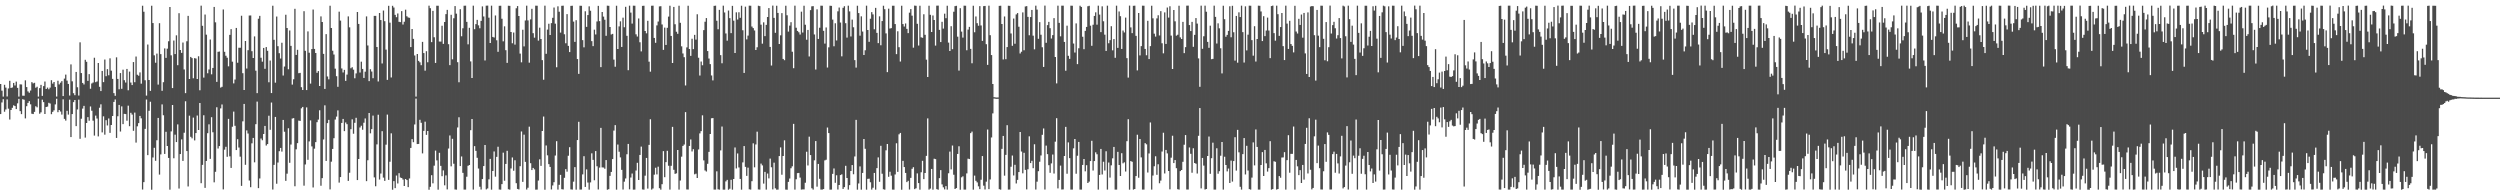 <?xml version="1.0" encoding="UTF-8"?>
<svg xmlns="http://www.w3.org/2000/svg" width="1920" height="150">
  <path d="M0 64.496h1v23.122H0zM1 69.618h1v9.093H1zM2 74.167h1v2.018H2zM3 65.121h1v20.685H3zM4 67.260h1v16.803H4zM5 74.108h1v2.243H5zM6 67.943h1v15.536H6zM7 62.050h1v29.740H7zM8 67.519h1v16.955H8zM9 67.183h1v15.598H9zM10 63.692h1v17.179H10zM11 65.614h1v15.853H11zM12 62.689h1v21.070H12zM13 67.504h1v11.881H13zM14 74.184h1v1.766H14zM15 64.765h1v20.584H15zM16 64.880h1v22.769H16zM17 73.487h1v2.699H17zM18 73.503h1v3.100H18zM19 61.699h1v29.236H19zM20 66.885h1v14.689H20zM21 70.205h1v8.862H21zM22 71.204h1v6.451H22zM23 69.517h1v10.602H23zM24 63.059h1v24.274H24zM25 64.045h1v23.558H25zM26 63.612h1v22.315H26zM27 67.400h1v14.231H27zM28 66.630h1v15.804H28zM29 74.189h1v1.535H29zM30 67.678h1v19.679H30zM31 65.198h1v21.079H31zM32 73.647h1v2.917H32zM33 66.143h1v12.303H33zM34 62.630h1v24.922H34zM35 68.376h1v13.823H35zM36 67.293h1v14.562H36zM37 68.576h1v10.365H37zM38 67.282h1v12.247H38zM39 61.591h1v26.101H39zM40 64.221h1v21.711H40zM41 62.966h1v21.787H41zM42 66.745h1v13.436H42zM43 74.118h1v1.687H43zM44 62.010h1v24.139H44zM45 64.797h1v19.676H45zM46 63.509h1v22.141H46zM47 62.287h1v25.702H47zM48 73.765h1v2.535H48zM49 60.356h1v30.942H49zM50 57.296h1v35.333H50zM51 61.917h1v23.179H51zM52 64.458h1v23.569H52zM53 73.394h1v3.145H53zM54 49.452h1v55.810H54zM55 62.466h1v25.151H55zM56 71.563h1v6.895H56zM57 73.088h1v3.698H57zM58 55.257h1v41.634H58zM59 67.010h1v17.042H59zM60 73.343h1v3.190H60zM61 32.495h1v74.094H61zM62 56.139h1v35.024H62zM63 63.687h1v19.742H63zM64 64.861h1v16.432H64zM65 45.929h1v59.771H65zM66 47.487h1v46.966H66zM67 62.109h1v27.827H67zM68 56.946h1v35.765H68zM69 68.163h1v13.585H69zM70 64.091h1v20.963H70zM71 63.389h1v29.297H71zM72 44.353h1v59.787H72zM73 63.134h1v25.639H73zM74 62.583h1v28.465H74zM75 48.388h1v56.347H75zM76 66.640h1v16.113H76zM77 69.944h1v10.178H77zM78 54.502h1v47.160H78zM79 63.081h1v26.272H79zM80 45.702h1v57.716H80zM81 58.520h1v33.796H81zM82 53.073h1v43.279H82zM83 57.786h1v33.191H83zM84 44.824h1v57.215H84zM85 54.298h1v41.697H85zM86 60.587h1v28.513H86zM87 71.535h1v6.774H87zM88 73.574h1v2.817H88zM89 44.019h1v61.897H89zM90 60.626h1v28.689H90zM91 68.538h1v12.050H91zM92 56.110h1v44.894H92zM93 68.178h1v13.550H93zM94 53.490h1v41.838H94zM95 61.574h1v25.895H95zM96 63.379h1v24.247H96zM97 52.938h1v39.774H97zM98 69.339h1v11.794H98zM99 54.972h1v41.961H99zM100 63.407h1v23.227H100zM101 65.352h1v22.672H101zM102 47.676h1v52.790H102zM103 63.104h1v23.381H103zM104 43.421h1v66.085H104zM105 57.393h1v39.636H105zM106 58.141h1v36.424H106zM107 55.588h1v33.434H107zM108 64.277h1v26.610H108zM109 4.380h1v141.173H109zM110 8.992h1v130.904H110zM111 61.619h1v37.341H111zM112 73.431h1v3.017H112zM113 34.193h1v84.926H113zM114 61.424h1v23.694H114zM115 69.766h1v8.371H115zM116 4.419h1v141.285H116zM117 17.702h1v103.236H117zM118 42.476h1v71.052H118zM119 48.189h1v75.308H119zM120 41.189h1v66.519H120zM121 64.949h1v25.635H121zM122 17.841h1v116.249H122zM123 41.589h1v76.994H123zM124 69.754h1v10.431H124zM125 63.106h1v25.421H125zM126 37.180h1v81.052H126zM127 44.453h1v56.780H127zM128 37.374h1v74.750H128zM129 31.689h1v89.592H129zM130 5.390h1v140.255H130zM131 42.489h1v58.447H131zM132 67.648h1v12.994H132zM133 31.152h1v90.373H133zM134 41.545h1v61.884H134zM135 27.142h1v81.947H135zM136 50.083h1v45.472H136zM137 10.152h1v134.633H137zM138 38.414h1v79.932H138zM139 40.623h1v66.411H139zM140 32.680h1v90.904H140zM141 53.348h1v48.577H141zM142 71.538h1v6.244H142zM143 31.710h1v84.330H143zM144 12.207h1v131.016H144zM145 60.680h1v28.133H145zM146 43.749h1v61.314H146zM147 44.624h1v61.613H147zM148 60.114h1v30.210H148zM149 44.657h1v63.158H149zM150 44.949h1v57.222H150zM151 60.661h1v28.076H151zM152 43.216h1v56.642H152zM153 69.333h1v9.790H153zM154 4.337h1v136.371H154zM155 19.796h1v106.843H155zM156 59.615h1v28.912H156zM157 11.151h1v133.112H157zM158 26.623h1v96.983H158zM159 56.266h1v46.044H159zM160 53.354h1v42.146H160zM161 30.352h1v91.652H161zM162 57.073h1v32.914H162zM163 52.183h1v49.410H163zM164 5.332h1v134.677H164zM165 17.175h1v114.768H165zM166 62.871h1v19.484H166zM167 39.769h1v74.309H167zM168 39.596h1v72.604H168zM169 67.276h1v15.950H169zM170 66.661h1v13.548H170zM171 7.272h1v138.191H171zM172 39.774h1v75.154H172zM173 42.810h1v69.931H173zM174 44.350h1v76.091H174zM175 50.927h1v40.350H175zM176 26.774h1v93.267H176zM177 22.381h1v106.590H177zM178 47.374h1v49.980H178zM179 64.028h1v21.705H179zM180 61.099h1v35.525H180zM181 21.466h1v93.807H181zM182 48.186h1v58.737H182zM183 36.684h1v76.628H183zM184 36.654h1v83.647H184zM185 12.082h1v130.686H185zM186 56.209h1v37.000H186zM187 69.097h1v10.734H187zM188 31.511h1v95.055H188zM189 52.637h1v47.515H189zM190 38.535h1v64.002H190zM191 11.903h1v126.720H191zM192 11.901h1v131.848H192zM193 39.334h1v70.744H193zM194 44.529h1v61.394H194zM195 27.978h1v96.693H195zM196 54.276h1v41.093H196zM197 71.507h1v6.537H197zM198 14.364h1v130.131H198zM199 12.180h1v124.869H199zM200 44.347h1v62.042H200zM201 47.348h1v60.354H201zM202 36.797h1v66.135H202zM203 52.836h1v43.871H203zM204 36.150h1v75.603H204zM205 39.018h1v71.628H205zM206 63.204h1v25.656H206zM207 46.483h1v53.218H207zM208 71.490h1v7.248H208zM209 4.428h1v141.123H209zM210 30.582h1v96.058H210zM211 63.469h1v26.341H211zM212 12.721h1v128.370H212zM213 35.501h1v89.305H213zM214 40.878h1v75.261H214zM215 44.965h1v68.639H215zM216 32.811h1v83.634H216zM217 58.024h1v34.099H217zM218 51.074h1v50.122H218zM219 11.327h1v127.569H219zM220 21.485h1v111.880H220zM221 53.211h1v45.301H221zM222 23.375h1v101.662H222zM223 35.230h1v75.777H223zM224 64.965h1v26.066H224zM225 60.888h1v29.813H225zM226 6.749h1v136.300H226zM227 42.211h1v72.491H227zM228 38.238h1v71.692H228zM229 56.216h1v36.408H229zM230 55.983h1v36.880H230zM231 66.963h1v16.237H231zM232 69.125h1v13.000H232zM233 8.605h1v134.001H233zM234 39.037h1v87.276H234zM235 69.163h1v13.319H235zM236 24.126h1v98.579H236zM237 40.478h1v68.091H237zM238 64.204h1v28.288H238zM239 37.661h1v74.773H239zM240 7.339h1v136.643H240zM241 37.556h1v76.612H241zM242 40.679h1v68.479H242zM243 55.915h1v37.931H243zM244 54.560h1v37.274H244zM245 66.040h1v18.665H245zM246 12.578h1v130.046H246zM247 16.908h1v119.884H247zM248 41.354h1v65.757H248zM249 68.302h1v12.588H249zM250 26.237h1v97.378H250zM251 58.727h1v35.841H251zM252 60.930h1v31.148H252zM253 4.411h1v141.068H253zM254 21.527h1v102.614H254zM255 38.961h1v75.440H255zM256 41.901h1v64.217H256zM257 52.734h1v39.059H257zM258 58.544h1v31.019H258zM259 66.660h1v18.142H259zM260 8.983h1v131.260H260zM261 15.831h1v120.179H261zM262 52.566h1v41.855H262zM263 55.634h1v35.714H263zM264 53.674h1v47.030H264zM265 62.110h1v31.949H265zM266 57.312h1v38.072H266zM267 12.580h1v126.352H267zM268 20.998h1v111.675H268zM269 52.443h1v46.762H269zM270 51.610h1v40.062H270zM271 53.502h1v49.186H271zM272 60.104h1v34.212H272zM273 56.390h1v34.102H273zM274 9.238h1v129.058H274zM275 18.366h1v103.761H275zM276 55.682h1v42.226H276zM277 47.367h1v49.205H277zM278 52.959h1v46.653H278zM279 59.837h1v34.414H279zM280 55.039h1v35.945H280zM281 12.586h1v126.550H281zM282 34.937h1v88.144H282zM283 62.287h1v24.506H283zM284 53.168h1v49.218H284zM285 54.914h1v44.246H285zM286 60.076h1v28.688H286zM287 12.164h1v124.071H287zM288 12.171h1v130.863H288zM289 36.090h1v74.829H289zM290 62.576h1v25.522H290zM291 10.003h1v127.879H291zM292 15.397h1v117.856H292zM293 48.716h1v52.060H293zM294 8.071h1v128.306H294zM295 16.266h1v122.654H295zM296 38.073h1v73.036H296zM297 61.359h1v26.646H297zM298 4.456h1v133.675H298zM299 17.421h1v106.769H299zM300 59.497h1v42.888H300zM301 4.441h1v141.272H301zM302 5.783h1v133.317H302zM303 11.401h1v133.096H303zM304 13.217h1v121.600H304zM305 10.318h1v130.595H305zM306 16.744h1v116.294H306zM307 16.978h1v119.376H307zM308 8.545h1v128.183H308zM309 18.821h1v119.080H309zM310 16.685h1v126.144H310zM311 7.404h1v130.061H311zM312 12.471h1v125.812H312zM313 13.430h1v130.263H313zM314 13.671h1v123.378H314zM315 36.129h1v77.468H315zM316 22.248h1v84.583H316zM317 29.867h1v79.350H317zM318 42.589h1v52.989H318zM319 74.193h1v1.518H319zM320 41.469h1v69.152H320zM321 46.771h1v63.755H321zM322 47.857h1v44.125H322zM323 50.071h1v44.264H323zM324 32.138h1v85.674H324zM325 40.741h1v59.766H325zM326 54.253h1v39.166H326zM327 39.331h1v64.271H327zM328 47.845h1v52.754H328zM329 4.353h1v141.361H329zM330 6.318h1v137.163H330zM331 32.360h1v102.211H331zM332 8.340h1v132.477H332zM333 28.640h1v98.613H333zM334 48.330h1v67.339H334zM335 4.401h1v118.793H335zM336 4.384h1v141.303H336zM337 31.909h1v85.432H337zM338 31.935h1v95.469H338zM339 19.785h1v115.541H339zM340 33.671h1v97.206H340zM341 16.904h1v125.412H341zM342 10.857h1v123.831H342zM343 7.587h1v137.878H343zM344 33.962h1v80.103H344zM345 50.012h1v54.041H345zM346 11.345h1v116.413H346zM347 45.591h1v60.992H347zM348 14.027h1v111.739H348zM349 4.671h1v140.837H349zM350 10.483h1v135.189H350zM351 47.785h1v50.128H351zM352 63.185h1v26.856H352zM353 7.072h1v120.452H353zM354 27.873h1v92.285H354zM355 21.707h1v111.029H355zM356 4.397h1v141.228H356zM357 4.378h1v141.258H357zM358 16.782h1v118.927H358zM359 34.062h1v93.261H359zM360 21.341h1v105.397H360zM361 47.138h1v52.852H361zM362 59.914h1v31.492H362zM363 4.370h1v141.242H363zM364 22.427h1v89.782H364zM365 18.517h1v97.370H365zM366 15.246h1v105.937H366zM367 19.433h1v109.987H367zM368 21.702h1v121.687H368zM369 16.020h1v129.559H369zM370 4.915h1v132.624H370zM371 12.630h1v114.893H371zM372 46.449h1v64.900H372zM373 4.336h1v141.114H373zM374 4.326h1v140.395H374zM375 13.564h1v124.147H375zM376 33.026h1v88.979H376zM377 4.375h1v141.298H377zM378 28.350h1v102.968H378zM379 28.835h1v87.470H379zM380 11.880h1v123.825H380zM381 30.932h1v89.518H381zM382 39.759h1v72.938H382zM383 4.433h1v141.143H383zM384 4.419h1v141.241H384zM385 14.363h1v127.062H385zM386 31.764h1v85.510H386zM387 20.207h1v118.603H387zM388 38.559h1v87.348H388zM389 48.295h1v67.539H389zM390 4.385h1v140.968H390zM391 4.531h1v141.109H391zM392 24.554h1v104.836H392zM393 33.213h1v87.706H393zM394 24.987h1v106.119H394zM395 34.255h1v88.812H395zM396 6.364h1v134.349H396zM397 4.673h1v140.423H397zM398 12.277h1v133.209H398zM399 41.176h1v86.480H399zM400 47.884h1v53.099H400zM401 22.838h1v116.838H401zM402 35.620h1v67.782H402zM403 15.708h1v108.604H403zM404 4.346h1v141.228H404zM405 15.691h1v128.513H405zM406 48.120h1v49.166H406zM407 14.908h1v110.451H407zM408 6.784h1v123.852H408zM409 25.522h1v103.448H409zM410 28.919h1v101.171H410zM411 4.371h1v141.283H411zM412 4.406h1v141.207H412zM413 31.176h1v107.498H413zM414 21.230h1v101.117H414zM415 29.972h1v97.413H415zM416 46.162h1v54.434H416zM417 61.249h1v28.267H417zM418 4.338h1v141.360H418zM419 41.322h1v70.374H419zM420 22.710h1v96.591H420zM421 18.209h1v107.848H421zM422 26.861h1v101.367H422zM423 17.766h1v127.731H423zM424 13.695h1v128.767H424zM425 5.792h1v134.145H425zM426 18.157h1v101.301H426zM427 51.669h1v56.751H427zM428 4.888h1v140.720H428zM429 9.017h1v132.895H429zM430 25.033h1v109.253H430zM431 4.440h1v140.867H431zM432 4.375h1v141.155H432zM433 26.339h1v110.220H433zM434 33.253h1v96.641H434zM435 10.866h1v120.993H435zM436 35.235h1v84.383H436zM437 39.980h1v73.073H437zM438 4.513h1v140.936H438zM439 4.381h1v141.239H439zM440 16.571h1v122.941H440zM441 32.163h1v96.185H441zM442 15.512h1v130.175H442zM443 45.352h1v62.220H443zM444 56.752h1v36.788H444zM445 4.426h1v141.202H445zM446 4.447h1v141.092H446zM447 30.821h1v103.139H447zM448 36.368h1v83.609H448zM449 8.652h1v134.891H449zM450 20.652h1v109.441H450zM451 11.564h1v128.599H451zM452 4.854h1v140.812H452zM453 8.250h1v131.837H453zM454 31.601h1v86.178H454zM455 35.437h1v87.338H455zM456 22.784h1v115.665H456zM457 26.479h1v89.565H457zM458 16.475h1v111.207H458zM459 4.523h1v140.962H459zM460 16.239h1v112.477H460zM461 51.572h1v46.613H461zM462 9.237h1v119.313H462zM463 12.765h1v115.899H463zM464 15.146h1v114.458H464zM465 27.505h1v95.432H465zM466 4.377h1v141.314H466zM467 4.430h1v140.862H467zM468 20.758h1v114.288H468zM469 26.449h1v105.613H469zM470 25.991h1v96.164H470zM471 45.773h1v54.539H471zM472 51.243h1v44.880H472zM473 4.381h1v141.304H473zM474 37.649h1v73.335H474zM475 20.257h1v96.255H475zM476 16.389h1v104.485H476zM477 36.031h1v94.402H477zM478 13.551h1v132.028H478zM479 20.922h1v118.578H479zM480 5.236h1v131.851H480zM481 27.490h1v90.976H481zM482 53.899h1v56.633H482zM483 4.333h1v141.082H483zM484 9.668h1v126.681H484zM485 18.116h1v115.168H485zM486 4.370h1v141.310H486zM487 4.408h1v141.222H487zM488 26.343h1v104.614H488zM489 28.061h1v96.947H489zM490 14.189h1v124.040H490zM491 32.464h1v86.523H491zM492 39.490h1v73.117H492zM493 4.505h1v141.012H493zM494 4.415h1v141.231H494zM495 23.816h1v111.087H495zM496 25.579h1v95.691H496zM497 15.966h1v128.868H497zM498 47.354h1v63.889H498zM499 55.023h1v36.567H499zM500 4.401h1v141.196H500zM501 4.345h1v140.410H501zM502 29.158h1v105.009H502zM503 32.855h1v95.943H503zM504 19.530h1v114.415H504zM505 16.526h1v111.492H505zM506 4.903h1v139.636H506zM507 4.759h1v140.902H507zM508 18.768h1v122.678H508zM509 38.315h1v77.775H509zM510 21.189h1v114.924H510zM511 34.532h1v89.961H511zM512 21.366h1v94.451H512zM513 12.767h1v114.492H513zM514 4.390h1v141.219H514zM515 27.594h1v99.730H515zM516 48.371h1v49.075H516zM517 5.342h1v125.042H517zM518 18.648h1v114.864H518zM519 24.360h1v108.747H519zM520 25.971h1v89.226H520zM521 4.391h1v141.247H521zM522 17.508h1v121.121H522zM523 35.564h1v84.744H523zM524 41.078h1v70.984H524zM525 43.916h1v67.091H525zM526 65.647h1v20.478H526zM527 36.412h1v109.108H527zM528 4.417h1v141.150H528zM529 37.615h1v74.456H529zM530 42.929h1v64.162H530zM531 29.753h1v86.584H531zM532 37.725h1v76.851H532zM533 26.755h1v107.148H533zM534 30.431h1v102.950H534zM535 10.974h1v125.722H535zM536 44.322h1v70.456H536zM537 57.993h1v44.475H537zM538 47.247h1v53.475H538zM539 50.139h1v38.446H539zM540 23.152h1v100.020H540zM541 16.699h1v114.225H541zM542 13.890h1v117.850H542zM543 39.232h1v86.591H543zM544 44.968h1v71.646H544zM545 49.243h1v53.683H545zM546 57.942h1v32.896H546zM547 61.746h1v28.954H547zM548 4.483h1v141.118H548zM549 4.371h1v141.228H549zM550 15.912h1v115.679H550zM551 22.487h1v122.911H551zM552 7.560h1v138.094H552zM553 42.325h1v73.202H553zM554 48.570h1v48.587H554zM555 4.337h1v141.349H555zM556 9.559h1v136.123H556zM557 25.726h1v113.585H557zM558 31.244h1v106.873H558zM559 8.112h1v137.610H559zM560 13.920h1v131.045H560zM561 25.423h1v112.658H561zM562 4.486h1v141.186H562zM563 15.858h1v121.597H563zM564 40.702h1v72.537H564zM565 9.493h1v119.893H565zM566 14.988h1v102.877H566zM567 9.431h1v119.169H567zM568 13.695h1v123.744H568zM569 4.389h1v141.281H569zM570 23.246h1v101.462H570zM571 56.022h1v56.162H571zM572 5.133h1v123.022H572zM573 30.272h1v104.814H573zM574 27.363h1v101.417H574zM575 4.375h1v141.009H575zM576 4.394h1v141.226H576zM577 20.384h1v118.774H577zM578 21.614h1v88.463H578zM579 23.419h1v105.083H579zM580 38.378h1v72.588H580zM581 36.276h1v64.844H581zM582 4.397h1v141.096H582zM583 4.718h1v140.904H583zM584 18.958h1v106.698H584zM585 33.518h1v93.505H585zM586 17.131h1v123.860H586zM587 27.738h1v104.276H587zM588 19.106h1v126.517H588zM589 13.067h1v120.205H589zM590 6.187h1v130.848H590zM591 36.026h1v85.770H591zM592 50.312h1v78.170H592zM593 4.289h1v141.172H593zM594 13.732h1v111.199H594zM595 25.166h1v119.491H595zM596 4.406h1v141.279H596zM597 9.913h1v135.697H597zM598 33.796h1v86.046H598zM599 27.135h1v86.048H599zM600 10.088h1v124.103H600zM601 45.262h1v74.527H601zM602 46.255h1v61.532H602zM603 4.425h1v141.214H603zM604 11.725h1v133.975H604zM605 24.258h1v115.407H605zM606 19.639h1v117.475H606zM607 17.044h1v112.183H607zM608 39.717h1v88.048H608zM609 52.354h1v42.763H609zM610 4.334h1v141.285H610zM611 21.286h1v116.375H611zM612 23.781h1v109.169H612zM613 24.775h1v108.055H613zM614 26.516h1v109.882H614zM615 8.986h1v136.650H615zM616 25.009h1v120.467H616zM617 4.382h1v141.062H617zM618 19.003h1v121.320H618zM619 30.518h1v86.021H619zM620 22.977h1v104.110H620zM621 43.373h1v61.582H621zM622 7.781h1v111.300H622zM623 4.842h1v139.732H623zM624 4.730h1v140.899H624zM625 26.444h1v96.703H625zM626 53.406h1v54.921H626zM627 7.163h1v136.199H627zM628 29.900h1v95.992H628zM629 21.300h1v116.000H629zM630 4.354h1v141.243H630zM631 4.413h1v141.220H631zM632 23.641h1v121.563H632zM633 33.475h1v89.703H633zM634 21.103h1v101.548H634zM635 51.863h1v46.067H635zM636 36.372h1v65.810H636zM637 4.389h1v141.267H637zM638 4.513h1v141.119H638zM639 15.065h1v118.443H639zM640 35.527h1v93.871H640zM641 17.866h1v122.541H641zM642 31.085h1v103.501H642zM643 8.697h1v136.846H643zM644 5.773h1v136.329H644zM645 17.323h1v117.140H645zM646 43.285h1v90.581H646zM647 6.010h1v139.111H647zM648 4.738h1v138.986H648zM649 17.825h1v109.489H649zM650 28.889h1v107.811H650zM651 4.342h1v141.275H651zM652 8.749h1v133.431H652zM653 27.991h1v103.320H653zM654 15.037h1v111.711H654zM655 20.939h1v112.918H655zM656 46.187h1v73.998H656zM657 51.919h1v40.148H657zM658 4.399h1v141.252H658zM659 10.025h1v130.855H659zM660 27.382h1v100.402H660zM661 12.537h1v133.147H661zM662 24.204h1v108.619H662zM663 42.216h1v64.527H663zM664 38.623h1v75.638H664zM665 4.349h1v141.300H665zM666 23.042h1v114.317H666zM667 32.120h1v105.102H667zM668 14.382h1v125.609H668zM669 9.314h1v136.301H669zM670 11.034h1v133.124H670zM671 22.497h1v110.313H671zM672 6.066h1v139.577H672zM673 25.243h1v103.899H673zM674 33.101h1v87.760H674zM675 12.552h1v127.081H675zM676 34.777h1v77.218H676zM677 16.191h1v117.221H677zM678 4.400h1v140.940H678zM679 7.082h1v138.571H679zM680 25.631h1v89.803H680zM681 55.408h1v55.209H681zM682 6.653h1v129.120H682zM683 21.918h1v109.965H683zM684 21.601h1v113.316H684zM685 4.386h1v141.236H685zM686 4.411h1v141.252H686zM687 18.498h1v115.499H687zM688 41.559h1v68.464H688zM689 24.014h1v107.961H689zM690 36.263h1v66.888H690zM691 47.233h1v54.859H691zM692 4.396h1v141.314H692zM693 18.491h1v105.058H693zM694 20.365h1v107.967H694zM695 18.017h1v114.807H695zM696 22.153h1v117.729H696zM697 25.439h1v113.396H697zM698 9.729h1v135.851H698zM699 6.984h1v129.624H699zM700 12.042h1v117.614H700zM701 36.608h1v91.814H701zM702 4.295h1v140.955H702zM703 4.438h1v140.157H703zM704 18.301h1v114.873H704zM705 34.994h1v105.615H705zM706 4.412h1v141.273H706zM707 28.668h1v103.635H707zM708 29.015h1v94.475H708zM709 10.977h1v126.602H709zM710 26.737h1v106.118H710zM711 45.829h1v73.887H711zM712 59.159h1v31.761H712zM713 4.381h1v141.251H713zM714 11.342h1v133.507H714zM715 24.586h1v105.151H715zM716 11.890h1v133.771H716zM717 15.370h1v106.552H717zM718 35.032h1v87.197H718zM719 4.343h1v140.918H719zM720 4.323h1v141.371H720zM721 22.921h1v113.894H721zM722 32.313h1v98.359H722zM723 16.719h1v124.879H723zM724 21.976h1v121.885H724zM725 10.492h1v134.982H725zM726 13.971h1v128.965H726zM727 4.391h1v141.208H727zM728 32.743h1v100.315H728zM729 39.163h1v77.266H729zM730 20.105h1v109.989H730zM731 37.794h1v73.974H731zM732 8.992h1v125.192H732zM733 4.717h1v140.433H733zM734 4.452h1v139.969H734zM735 28.150h1v90.058H735zM736 54.208h1v58.110H736zM737 6.292h1v139.413H737zM738 24.267h1v111.947H738zM739 28.893h1v106.554H739zM740 4.332h1v141.268H740zM741 4.421h1v141.193H741zM742 38.598h1v94.566H742zM743 22.737h1v99.125H743zM744 20.656h1v101.502H744zM745 37.527h1v64.699H745zM746 48.567h1v52.506H746zM747 4.382h1v141.297H747zM748 24.782h1v110.103H748zM749 12.643h1v126.199H749zM750 17.824h1v122.237H750zM751 19.756h1v123.345H751zM752 4.689h1v140.559H752zM753 19.558h1v118.494H753zM754 31.361h1v88.507H754zM755 4.722h1v137.886H755zM756 4.548h1v140.958H756zM757 33.954h1v105.550H757zM758 49.829h1v49.666H758zM759 4.365h1v140.909H759zM760 27.009h1v110.811H760zM761 42.277h1v63.318H761zM762 64.519h1v22.556H762zM763 74.655h1v1.000H763zM764 74.814h1v1.000H764zM765 74.921h1v1.000H765zM766 74.874h1v1.000H766zM767 4.500h1v140.791H767zM768 4.409h1v141.230H768zM769 18.453h1v95.890H769zM770 45.645h1v58.732H770zM771 12.662h1v122.229H771zM772 45.473h1v73.449H772zM773 36.160h1v59.996H773zM774 4.429h1v141.167H774zM775 4.511h1v141.055H775zM776 25.712h1v102.357H776zM777 35.170h1v84.267H777zM778 14.207h1v120.530H778zM779 33.609h1v92.974H779zM780 11.052h1v129.855H780zM781 10.051h1v128.066H781zM782 20.513h1v111.611H782zM783 41.038h1v60.314H783zM784 39.722h1v76.637H784zM785 9.526h1v123.590H785zM786 38.621h1v78.709H786zM787 4.964h1v125.492H787zM788 4.708h1v140.734H788zM789 12.934h1v117.038H789zM790 27.089h1v77.609H790zM791 13.126h1v112.133H791zM792 7.637h1v115.872H792zM793 27.390h1v101.766H793zM794 37.868h1v72.906H794zM795 4.353h1v141.234H795zM796 7.371h1v132.166H796zM797 29.790h1v101.706H797zM798 16.991h1v107.227H798zM799 26.687h1v92.725H799zM800 36.305h1v67.239H800zM801 51.399h1v47.238H801zM802 4.327h1v141.229H802zM803 32.890h1v78.950H803zM804 19.282h1v99.072H804zM805 16.804h1v110.046H805zM806 21.682h1v111.009H806zM807 29.615h1v95.866H807zM808 26.998h1v91.694H808zM809 13.914h1v119.372H809zM810 43.770h1v65.015H810zM811 64.051h1v26.729H811zM812 4.349h1v140.334H812zM813 17.567h1v120.644H813zM814 27.914h1v99.252H814zM815 4.356h1v141.228H815zM816 4.339h1v141.123H816zM817 32.180h1v87.621H817zM818 54.312h1v43.125H818zM819 19.711h1v113.741H819zM820 42.833h1v66.537H820zM821 45.210h1v76.254H821zM822 4.351h1v141.256H822zM823 4.406h1v141.200H823zM824 33.428h1v80.495H824zM825 40.327h1v66.407H825zM826 17.953h1v115.455H826zM827 49.264h1v70.329H827zM828 37.090h1v71.928H828zM829 4.406h1v141.211H829zM830 5.323h1v140.289H830zM831 28.237h1v98.452H831zM832 37.762h1v84.375H832zM833 23.702h1v107.895H833zM834 20.707h1v106.163H834zM835 4.808h1v135.713H835zM836 4.457h1v135.021H836zM837 19.725h1v103.993H837zM838 35.153h1v72.991H838zM839 18.999h1v111.984H839zM840 12.255h1v111.460H840zM841 9.489h1v107.515H841zM842 18.946h1v99.555H842zM843 4.367h1v141.245H843zM844 11.202h1v123.125H844zM845 24.668h1v89.693H845zM846 4.856h1v129.129H846zM847 16.343h1v107.892H847zM848 26.623h1v104.321H848zM849 39.094h1v77.094H849zM850 4.362h1v141.258H850zM851 33.211h1v91.614H851zM852 30.824h1v105.570H852zM853 20.136h1v106.864H853zM854 38.672h1v82.943H854zM855 29.978h1v82.857H855zM856 44.376h1v101.235H856zM857 4.373h1v141.264H857zM858 36.737h1v79.919H858zM859 8.813h1v117.923H859zM860 12.444h1v122.720H860zM861 37.584h1v80.092H861zM862 23.460h1v101.974H862zM863 24.909h1v99.765H863zM864 13.542h1v118.222H864zM865 44.664h1v63.752H865zM866 59.586h1v31.951H866zM867 4.279h1v141.374H867zM868 21.035h1v102.654H868zM869 25.448h1v98.824H869zM870 4.446h1v141.184H870zM871 4.369h1v140.803H871zM872 27.524h1v107.684H872zM873 54.072h1v49.388H873zM874 10.002h1v126.488H874zM875 42.538h1v64.239H875zM876 35.452h1v85.436H876zM877 4.350h1v141.286H877zM878 4.388h1v141.226H878zM879 37.570h1v72.369H879zM880 42.419h1v68.436H880zM881 15.960h1v116.529H881zM882 45.367h1v72.475H882zM883 35.445h1v58.602H883zM884 4.403h1v141.212H884zM885 14.062h1v120.724H885zM886 25.836h1v101.849H886zM887 28.130h1v91.907H887zM888 14.129h1v120.136H888zM889 11.741h1v114.428H889zM890 27.219h1v113.541H890zM891 8.548h1v130.177H891zM892 33.215h1v83.154H892zM893 40.936h1v60.991H893zM894 9.526h1v123.681H894zM895 33.752h1v81.421H895zM896 5.761h1v112.026H896zM897 13.504h1v117.838H897zM898 4.804h1v140.614H898zM899 27.355h1v93.759H899zM900 52.990h1v51.242H900zM901 7.695h1v117.557H901zM902 16.373h1v106.575H902zM903 27.397h1v101.796H903zM904 26.660h1v118.659H904zM905 4.380h1v141.215H905zM906 28.717h1v102.714H906zM907 29.975h1v100.586H907zM908 16.781h1v107.473H908zM909 40.795h1v70.373H909zM910 36.177h1v67.565H910zM911 4.357h1v141.199H911zM912 4.322h1v141.214H912zM913 19.262h1v93.986H913zM914 23.840h1v94.279H914zM915 16.769h1v115.910H915zM916 35.920h1v77.967H916zM917 26.799h1v98.388H917zM918 13.893h1v111.844H918zM919 18.114h1v115.182H919zM920 44.838h1v59.450H920zM921 66.639h1v16.341H921zM922 4.350h1v140.338H922zM923 37.499h1v83.772H923zM924 27.872h1v99.312H924zM925 4.339h1v141.245H925zM926 9.023h1v136.112H926zM927 32.152h1v87.653H927zM928 36.710h1v68.172H928zM929 19.692h1v113.784H929zM930 45.472h1v76.023H930zM931 45.201h1v64.388H931zM932 4.351h1v141.254H932zM933 12.956h1v132.649H933zM934 33.428h1v80.441H934zM935 17.934h1v115.495H935zM936 21.743h1v109.745H936zM937 37.067h1v82.540H937zM938 56.374h1v52.663H938zM939 4.406h1v141.211H939zM940 14.758h1v105.623H940zM941 28.230h1v98.467H941zM942 26.791h1v104.819H942zM943 23.704h1v105.737H943zM944 4.808h1v135.717H944zM945 28.643h1v94.704H945zM946 4.457h1v135.032H946zM947 24.766h1v98.957H947zM948 46.547h1v58.797H948zM949 12.239h1v118.758H949zM950 48.153h1v51.596H950zM951 9.474h1v107.535H951zM952 13.103h1v130.348H952zM953 4.367h1v141.245H953zM954 24.661h1v93.715H954zM955 48.048h1v58.003H955zM956 4.856h1v129.137H956zM957 38.682h1v73.299H957zM958 26.622h1v104.326H958zM959 4.362h1v140.895H959zM960 4.385h1v141.236H960zM961 30.823h1v105.575H961zM962 42.754h1v66.604H962zM963 20.130h1v106.876H963zM964 47.278h1v52.165H964zM965 29.970h1v82.872H965zM966 4.373h1v141.239H966zM967 4.480h1v141.156H967zM968 8.809h1v117.931H968zM969 31.539h1v85.278H969zM970 12.439h1v122.729H970zM971 27.747h1v87.398H971zM972 23.459h1v101.976H972zM973 13.538h1v118.227H973zM974 23.429h1v105.691H974zM975 44.662h1v63.759H975zM976 4.676h1v140.977H976zM977 4.279h1v140.943H977zM978 25.443h1v98.405H978zM979 31.216h1v93.060H979zM980 4.369h1v141.260H980zM981 10.922h1v134.250H981zM982 27.522h1v107.688H982zM983 20.801h1v115.691H983zM984 9.999h1v110.997H984zM985 35.450h1v85.439H985zM986 46.138h1v70.726H986zM987 4.352h1v141.249H987zM988 18.142h1v104.866H988zM989 37.573h1v66.262H989zM990 15.983h1v116.663H990zM991 33.830h1v84.322H991zM992 35.245h1v82.921H992zM993 40.224h1v56.946H993zM994 4.435h1v141.163H994zM995 24.218h1v98.624H995zM996 25.746h1v101.978H996zM997 14.445h1v120.082H997zM998 19.151h1v111.536H998zM999 11.186h1v129.380H999zM1000 28.954h1v97.693H1000zM1001 9.957h1v127.993H1001zM1002 41.012h1v69.542H1002zM1003 56.773h1v41.382H1003zM1004 9.519h1v123.694H1004zM1005 59.127h1v31.716H1005zM1006 5.031h1v125.339H1006zM1007 4.636h1v140.805H1007zM1008 4.752h1v139.588H1008zM1009 27.056h1v77.624H1009zM1010 61.924h1v29.999H1010zM1011 7.652h1v117.642H1011zM1012 27.396h1v84.447H1012zM1013 36.203h1v92.998H1013zM1014 4.353h1v141.175H1014zM1015 4.402h1v141.184H1015zM1016 29.782h1v101.734H1016zM1017 46.270h1v64.350H1017zM1018 16.935h1v107.338H1018zM1019 47.035h1v54.640H1019zM1020 36.246h1v67.341H1020zM1021 4.327h1v141.230H1021zM1022 25.754h1v119.767H1022zM1023 19.295h1v99.085H1023zM1024 16.768h1v99.734H1024zM1025 21.696h1v110.987H1025zM1026 29.610h1v88.616H1026zM1027 27.014h1v98.452H1027zM1028 13.893h1v119.404H1028zM1029 29.235h1v90.860H1029zM1030 44.849h1v59.433H1030zM1031 4.350h1v140.343H1031zM1032 4.953h1v138.708H1032zM1033 27.875h1v99.309H1033zM1034 59.445h1v37.414H1034zM1035 4.339h1v141.245H1035zM1036 14.735h1v109.906H1036zM1037 32.154h1v75.766H1037zM1038 19.691h1v113.784H1038zM1039 34.263h1v85.261H1039zM1040 45.200h1v76.294H1040zM1041 57.701h1v34.107H1041zM1042 4.352h1v141.253H1042zM1043 25.224h1v94.398H1043zM1044 40.323h1v73.545H1044zM1045 17.934h1v115.495H1045zM1046 42.911h1v79.105H1046zM1047 37.069h1v82.538H1047zM1048 4.407h1v129.404H1048zM1049 4.405h1v141.212H1049zM1050 34.974h1v81.784H1050zM1051 28.230h1v98.467H1051zM1052 23.704h1v107.906H1052zM1053 35.340h1v94.102H1053zM1054 4.808h1v135.717H1054zM1055 8.141h1v125.822H1055zM1056 4.457h1v135.032H1056zM1057 29.701h1v84.999H1057zM1058 55.537h1v36.615H1058zM1059 12.240h1v118.757H1059zM1060 44.458h1v63.039H1060zM1061 9.473h1v109.023H1061zM1062 4.367h1v141.245H1062zM1063 4.860h1v140.696H1063zM1064 24.660h1v89.708H1064zM1065 48.047h1v53.781H1065zM1066 4.856h1v129.137H1066zM1067 26.622h1v92.250H1067zM1068 29.572h1v101.377H1068zM1069 4.362h1v141.132H1069zM1070 4.407h1v141.213H1070zM1071 30.823h1v105.574H1071zM1072 28.843h1v89.986H1072zM1073 20.130h1v106.876H1073zM1074 29.970h1v82.872H1074zM1075 40.215h1v62.801H1075zM1076 4.373h1v141.264H1076zM1077 35.239h1v74.666H1077zM1078 8.809h1v117.931H1078zM1079 12.439h1v106.294H1079zM1080 18.338h1v116.831H1080zM1081 27.747h1v91.350H1081zM1082 23.459h1v101.976H1082zM1083 13.538h1v118.228H1083zM1084 27.497h1v89.337H1084zM1085 44.662h1v55.803H1085zM1086 4.279h1v141.374H1086zM1087 7.095h1v136.129H1087zM1088 25.443h1v98.833H1088zM1089 43.083h1v64.604H1089zM1090 4.369h1v141.260H1090zM1091 27.522h1v107.689H1091zM1092 30.427h1v84.819H1092zM1093 9.999h1v126.493H1093zM1094 31.253h1v82.710H1094zM1095 35.450h1v85.439H1095zM1096 50.013h1v43.492H1096zM1097 51.500h1v51.831H1097zM1098 54.475h1v41.814H1098zM1099 66.123h1v17.501H1099zM1100 59.070h1v32.753H1100zM1101 66.886h1v16.069H1101zM1102 37.780h1v59.131H1102zM1103 63.906h1v25.803H1103zM1104 60.859h1v30.070H1104zM1105 55.759h1v38.150H1105zM1106 67.222h1v15.438H1106zM1107 54.965h1v42.854H1107zM1108 68.307h1v13.938H1108zM1109 54.528h1v37.112H1109zM1110 43.488h1v61.526H1110zM1111 53.952h1v39.791H1111zM1112 49.233h1v48.191H1112zM1113 58.860h1v34.307H1113zM1114 59.134h1v32.926H1114zM1115 58.492h1v37.919H1115zM1116 54.050h1v43.038H1116zM1117 41.681h1v55.114H1117zM1118 62.835h1v24.186H1118zM1119 42.428h1v48.477H1119zM1120 66.803h1v18.273H1120zM1121 60.002h1v35.783H1121zM1122 66.905h1v17.613H1122zM1123 65.771h1v16.802H1123zM1124 15.285h1v127.978H1124zM1125 50.153h1v49.670H1125zM1126 52.617h1v45.441H1126zM1127 47.201h1v52.560H1127zM1128 53.378h1v41.442H1128zM1129 64.578h1v21.460H1129zM1130 64.388h1v23.301H1130zM1131 45.637h1v61.046H1131zM1132 40.221h1v66.961H1132zM1133 47.130h1v51.984H1133zM1134 56.351h1v38.540H1134zM1135 58.283h1v33.786H1135zM1136 61.447h1v29.869H1136zM1137 32.208h1v70.087H1137zM1138 45.489h1v57.536H1138zM1139 48.718h1v60.201H1139zM1140 59.932h1v31.152H1140zM1141 47.186h1v54.902H1141zM1142 48.618h1v51.180H1142zM1143 51.432h1v47.974H1143zM1144 48.420h1v60.874H1144zM1145 39.307h1v73.242H1145zM1146 47.424h1v54.525H1146zM1147 52.874h1v46.972H1147zM1148 60.316h1v27.196H1148zM1149 64.804h1v20.581H1149zM1150 67.116h1v15.489H1150zM1151 4.534h1v141.034H1151zM1152 4.395h1v141.225H1152zM1153 14.577h1v123.340H1153zM1154 32.981h1v88.232H1154zM1155 15.105h1v129.354H1155zM1156 42.763h1v72.586H1156zM1157 50.273h1v49.799H1157zM1158 4.354h1v141.284H1158zM1159 4.359h1v141.232H1159zM1160 22.945h1v120.591H1160zM1161 32.499h1v104.461H1161zM1162 15.446h1v128.429H1162zM1163 23.546h1v112.279H1163zM1164 8.170h1v136.993H1164zM1165 4.683h1v139.999H1165zM1166 10.429h1v129.518H1166zM1167 42.649h1v75.807H1167zM1168 31.736h1v83.908H1168zM1169 8.735h1v120.284H1169zM1170 30.066h1v96.495H1170zM1171 5.912h1v128.793H1171zM1172 5.051h1v140.542H1172zM1173 14.463h1v118.141H1173zM1174 26.442h1v82.208H1174zM1175 6.364h1v119.896H1175zM1176 14.735h1v123.183H1176zM1177 24.750h1v101.660H1177zM1178 35.908h1v93.485H1178zM1179 4.345h1v141.357H1179zM1180 4.458h1v137.171H1180zM1181 22.563h1v112.566H1181zM1182 24.485h1v102.031H1182zM1183 28.090h1v91.304H1183zM1184 34.431h1v67.282H1184zM1185 52.806h1v44.635H1185zM1186 4.390h1v141.245H1186zM1187 30.510h1v96.131H1187zM1188 21.853h1v101.463H1188zM1189 17.446h1v113.848H1189zM1190 29.409h1v110.379H1190zM1191 16.675h1v128.938H1191zM1192 20.318h1v125.052H1192zM1193 5.452h1v130.678H1193zM1194 29.427h1v88.249H1194zM1195 50.549h1v77.609H1195zM1196 4.297h1v141.354H1196zM1197 17.882h1v117.605H1197zM1198 13.346h1v130.027H1198zM1199 4.404h1v141.205H1199zM1200 4.322h1v141.287H1200zM1201 29.788h1v99.984H1201zM1202 28.709h1v88.715H1202zM1203 10.072h1v127.494H1203zM1204 33.117h1v75.469H1204zM1205 46.169h1v73.352H1205zM1206 4.467h1v141.144H1206zM1207 4.443h1v141.159H1207zM1208 24.488h1v112.729H1208zM1209 29.981h1v96.525H1209zM1210 18.938h1v122.263H1210zM1211 41.093h1v84.779H1211zM1212 40.364h1v57.537H1212zM1213 4.334h1v141.363H1213zM1214 4.387h1v139.130H1214zM1215 25.065h1v109.182H1215zM1216 32.839h1v90.197H1216zM1217 23.026h1v115.737H1217zM1218 17.649h1v120.442H1218zM1219 7.450h1v138.244H1219zM1220 4.339h1v140.948H1220zM1221 13.385h1v131.636H1221zM1222 38.030h1v87.290H1222zM1223 22.298h1v109.790H1223zM1224 22.811h1v95.842H1224zM1225 6.420h1v111.061H1225zM1226 13.212h1v120.565H1226zM1227 4.480h1v141.232H1227zM1228 29.105h1v100.806H1228zM1229 26.136h1v82.191H1229zM1230 6.484h1v133.232H1230zM1231 16.907h1v128.605H1231zM1232 28.872h1v109.749H1232zM1233 34.839h1v84.717H1233zM1234 4.368h1v141.265H1234zM1235 19.571h1v125.129H1235zM1236 33.752h1v101.153H1236zM1237 22.056h1v105.948H1237zM1238 37.639h1v73.518H1238zM1239 34.964h1v67.655H1239zM1240 4.649h1v140.850H1240zM1241 4.399h1v141.304H1241zM1242 31.254h1v100.627H1242zM1243 12.836h1v125.449H1243zM1244 16.958h1v120.688H1244zM1245 35.203h1v87.283H1245zM1246 11.086h1v133.556H1246zM1247 11.335h1v133.440H1247zM1248 8.383h1v134.603H1248zM1249 41.592h1v72.951H1249zM1250 47.587h1v86.932H1250zM1251 4.536h1v140.925H1251zM1252 18.621h1v103.889H1252zM1253 21.240h1v116.177H1253zM1254 4.370h1v141.245H1254zM1255 4.305h1v141.275H1255zM1256 25.135h1v108.195H1256zM1257 37.437h1v80.614H1257zM1258 18.328h1v115.310H1258zM1259 47.197h1v59.998H1259zM1260 46.276h1v73.862H1260zM1261 4.484h1v141.169H1261zM1262 4.380h1v141.228H1262zM1263 23.967h1v113.107H1263zM1264 20.414h1v118.856H1264zM1265 8.565h1v137.059H1265zM1266 45.184h1v70.024H1266zM1267 47.798h1v51.463H1267zM1268 4.403h1v141.265H1268zM1269 6.048h1v135.521H1269zM1270 28.127h1v111.563H1270zM1271 27.745h1v110.221H1271zM1272 15.801h1v127.212H1272zM1273 14.157h1v131.158H1273zM1274 24.151h1v113.826H1274zM1275 4.747h1v139.704H1275zM1276 14.408h1v119.897H1276zM1277 45.764h1v72.533H1277zM1278 9.135h1v117.526H1278zM1279 15.971h1v101.908H1279zM1280 7.326h1v120.573H1280zM1281 15.758h1v120.327H1281zM1282 4.461h1v141.024H1282zM1283 22.347h1v96.020H1283zM1284 57.483h1v52.262H1284zM1285 6.630h1v120.498H1285zM1286 29.671h1v106.564H1286zM1287 24.964h1v102.514H1287zM1288 4.341h1v141.098H1288zM1289 4.373h1v141.287H1289zM1290 17.436h1v124.353H1290zM1291 22.931h1v87.120H1291zM1292 21.957h1v104.501H1292zM1293 39.491h1v67.008H1293zM1294 35.704h1v65.881H1294zM1295 4.402h1v141.238H1295zM1296 4.502h1v141.144H1296zM1297 19.107h1v107.721H1297zM1298 35.700h1v87.694H1298zM1299 17.262h1v123.185H1299zM1300 26.713h1v103.392H1300zM1301 19.230h1v126.417H1301zM1302 11.512h1v124.186H1302zM1303 5.517h1v128.074H1303zM1304 34.221h1v87.877H1304zM1305 50.290h1v78.345H1305zM1306 4.287h1v141.322H1306zM1307 13.838h1v110.548H1307zM1308 21.365h1v121.264H1308zM1309 4.341h1v141.346H1309zM1310 8.119h1v137.492H1310zM1311 30.093h1v88.251H1311zM1312 26.682h1v86.946H1312zM1313 8.466h1v126.789H1313zM1314 45.515h1v74.254H1314zM1315 46.241h1v61.635H1315zM1316 4.391h1v141.214H1316zM1317 13.326h1v132.222H1317zM1318 24.414h1v112.447H1318zM1319 19.754h1v118.701H1319zM1320 17.613h1v109.915H1320zM1321 40.014h1v86.223H1321zM1322 52.100h1v43.013H1322zM1323 4.366h1v141.330H1323zM1324 20.285h1v118.393H1324zM1325 25.073h1v104.736H1325zM1326 24.880h1v108.280H1326zM1327 25.529h1v112.550H1327zM1328 7.629h1v137.918H1328zM1329 24.495h1v120.751H1329zM1330 4.395h1v140.895H1330zM1331 17.435h1v127.233H1331zM1332 32.986h1v86.353H1332zM1333 22.320h1v110.180H1333zM1334 43.590h1v62.347H1334zM1335 6.149h1v113.912H1335zM1336 4.897h1v140.167H1336zM1337 4.696h1v141.010H1337zM1338 25.917h1v96.058H1338zM1339 53.061h1v55.241H1339zM1340 7.538h1v137.952H1340zM1341 29.224h1v100.221H1341zM1342 21.465h1v115.804H1342zM1343 4.366h1v141.272H1343zM1344 4.369h1v141.277H1344zM1345 23.733h1v121.314H1345zM1346 34.359h1v88.145H1346zM1347 22.155h1v104.932H1347zM1348 51.190h1v46.650H1348zM1349 36.310h1v66.044H1349zM1350 4.365h1v141.237H1350zM1351 4.319h1v141.332H1351zM1352 13.851h1v127.050H1352zM1353 36.725h1v93.339H1353zM1354 17.783h1v120.259H1354zM1355 31.439h1v87.587H1355zM1356 18.747h1v123.239H1356zM1357 21.784h1v104.045H1357zM1358 29.159h1v91.405H1358zM1359 59.005h1v70.719H1359zM1360 56.573h1v67.375H1360zM1361 58.060h1v32.885H1361zM1362 27.612h1v93.412H1362zM1363 47.819h1v91.979H1363zM1364 51.420h1v55.940H1364zM1365 72.444h1v10.383H1365zM1366 28.748h1v87.155H1366zM1367 29.858h1v85.986H1367zM1368 59.830h1v34.200H1368zM1369 64.594h1v24.153H1369zM1370 68.954h1v13.912H1370zM1371 4.446h1v141.225H1371zM1372 4.634h1v140.805H1372zM1373 8.886h1v125.310H1373zM1374 9.757h1v121.497H1374zM1375 13.722h1v115.172H1375zM1376 10.578h1v121.739H1376zM1377 32.017h1v97.447H1377zM1378 4.323h1v141.245H1378zM1379 11.151h1v128.501H1379zM1380 19.651h1v107.839H1380zM1381 8.858h1v126.260H1381zM1382 6.008h1v129.317H1382zM1383 19.207h1v110.668H1383zM1384 25.419h1v96.207H1384zM1385 4.959h1v140.556H1385zM1386 29.602h1v90.382H1386zM1387 46.104h1v56.431H1387zM1388 26.876h1v91.252H1388zM1389 51.975h1v51.520H1389zM1390 6.002h1v131.728H1390zM1391 20.898h1v112.294H1391zM1392 10.233h1v135.387H1392zM1393 29.222h1v108.106H1393zM1394 38.736h1v76.921H1394zM1395 19.648h1v102.466H1395zM1396 43.684h1v68.361H1396zM1397 21.355h1v124.004H1397zM1398 5.477h1v140.097H1398zM1399 4.347h1v141.279H1399zM1400 20.877h1v119.069H1400zM1401 40.732h1v69.537H1401zM1402 19.552h1v109.629H1402zM1403 37.823h1v69.288H1403zM1404 41.790h1v71.370H1404zM1405 4.531h1v141.120H1405zM1406 13.305h1v100.511H1406zM1407 26.059h1v97.736H1407zM1408 23.412h1v88.924H1408zM1409 13.018h1v132.559H1409zM1410 35.391h1v83.267H1410zM1411 46.775h1v62.939H1411zM1412 5.473h1v140.183H1412zM1413 14.513h1v112.512H1413zM1414 46.123h1v58.944H1414zM1415 39.005h1v81.224H1415zM1416 44.844h1v59.800H1416zM1417 10.974h1v120.054H1417zM1418 40.442h1v76.952H1418zM1419 4.380h1v141.270H1419zM1420 28.203h1v98.483H1420zM1421 23.031h1v116.444H1421zM1422 33.306h1v89.446H1422zM1423 29.257h1v104.808H1423zM1424 25.161h1v86.847H1424zM1425 46.770h1v58.675H1425zM1426 6.451h1v138.955H1426zM1427 17.635h1v111.760H1427zM1428 34.795h1v83.701H1428zM1429 29.648h1v96.876H1429zM1430 22.912h1v85.057H1430zM1431 24.776h1v92.424H1431zM1432 4.509h1v122.750H1432zM1433 4.348h1v141.269H1433zM1434 24.144h1v105.654H1434zM1435 42.266h1v75.537H1435zM1436 14.794h1v119.514H1436zM1437 24.218h1v98.018H1437zM1438 7.968h1v137.411H1438zM1439 13.125h1v116.842H1439zM1440 7.094h1v138.524H1440zM1441 38.296h1v77.330H1441zM1442 45.125h1v56.625H1442zM1443 17.261h1v113.482H1443zM1444 50.765h1v46.317H1444zM1445 5.315h1v129.748H1445zM1446 17.417h1v114.365H1446zM1447 14.013h1v117.217H1447zM1448 21.167h1v123.455H1448zM1449 43.588h1v56.042H1449zM1450 22.733h1v98.578H1450zM1451 24.457h1v90.454H1451zM1452 20.959h1v124.176H1452zM1453 16.437h1v126.189H1453zM1454 11.817h1v126.013H1454zM1455 26.534h1v111.360H1455zM1456 38.205h1v71.277H1456zM1457 21.736h1v102.826H1457zM1458 45.003h1v60.757H1458zM1459 33.332h1v73.652H1459zM1460 4.371h1v141.203H1460zM1461 30.966h1v89.446H1461zM1462 27.740h1v98.958H1462zM1463 17.300h1v97.310H1463zM1464 4.358h1v136.256H1464zM1465 24.757h1v87.310H1465zM1466 52.700h1v52.379H1466zM1467 4.381h1v140.019H1467zM1468 44.763h1v71.145H1468zM1469 42.292h1v63.147H1469zM1470 37.286h1v78.616H1470zM1471 50.876h1v53.164H1471zM1472 5.577h1v139.799H1472zM1473 5.099h1v114.998H1473zM1474 4.524h1v141.072H1474zM1475 9.618h1v136.087H1475zM1476 27.353h1v101.121H1476zM1477 46.460h1v58.637H1477zM1478 50.594h1v47.496H1478zM1479 67.133h1v18.191H1479zM1480 4.699h1v140.840H1480zM1481 4.403h1v141.318H1481zM1482 8.183h1v121.987H1482zM1483 30.605h1v84.035H1483zM1484 8.783h1v126.253H1484zM1485 42.364h1v67.432H1485zM1486 27.895h1v90.303H1486zM1487 4.332h1v141.207H1487zM1488 4.402h1v141.185H1488zM1489 18.080h1v112.054H1489zM1490 24.612h1v107.987H1490zM1491 8.849h1v129.640H1491zM1492 25.766h1v100.294H1492zM1493 13.776h1v131.854H1493zM1494 11.471h1v124.965H1494zM1495 6.700h1v136.145H1495zM1496 32.877h1v73.702H1496zM1497 46.583h1v72.908H1497zM1498 9.812h1v132.487H1498zM1499 38.854h1v93.109H1499zM1500 9.838h1v122.081H1500zM1501 4.336h1v141.286H1501zM1502 18.157h1v108.530H1502zM1503 21.039h1v105.891H1503zM1504 20.967h1v107.317H1504zM1505 5.241h1v121.978H1505zM1506 4.615h1v139.741H1506zM1507 30.869h1v93.266H1507zM1508 4.369h1v141.323H1508zM1509 5.450h1v140.012H1509zM1510 28.345h1v106.222H1510zM1511 16.530h1v128.621H1511zM1512 19.580h1v108.474H1512zM1513 37.286h1v77.005H1513zM1514 50.760h1v49.986H1514zM1515 4.393h1v141.255H1515zM1516 24.043h1v100.771H1516zM1517 20.064h1v108.495H1517zM1518 19.171h1v114.079H1518zM1519 14.220h1v123.868H1519zM1520 27.076h1v92.551H1520zM1521 32.271h1v85.491H1521zM1522 4.652h1v140.783H1522zM1523 36.119h1v74.755H1523zM1524 40.779h1v65.011H1524zM1525 4.421h1v141.181H1525zM1526 16.487h1v124.566H1526zM1527 18.456h1v120.718H1527zM1528 5.058h1v139.934H1528zM1529 4.346h1v141.289H1529zM1530 24.643h1v119.750H1530zM1531 31.447h1v80.986H1531zM1532 18.770h1v116.803H1532zM1533 33.321h1v81.445H1533zM1534 36.740h1v84.890H1534zM1535 4.340h1v141.289H1535zM1536 4.405h1v141.252H1536zM1537 31.322h1v91.527H1537zM1538 42.238h1v74.365H1538zM1539 14.274h1v130.395H1539zM1540 19.475h1v98.167H1540zM1541 22.607h1v93.284H1541zM1542 4.291h1v141.198H1542zM1543 4.360h1v141.169H1543zM1544 18.161h1v119.608H1544zM1545 24.314h1v104.304H1545zM1546 17.806h1v115.839H1546zM1547 4.569h1v132.932H1547zM1548 14.725h1v122.268H1548zM1549 5.335h1v139.437H1549zM1550 23.145h1v102.012H1550zM1551 21.405h1v92.012H1551zM1552 14.958h1v129.943H1552zM1553 14.172h1v119.049H1553zM1554 5.953h1v132.238H1554zM1555 7.620h1v127.631H1555zM1556 4.383h1v141.300H1556zM1557 16.981h1v111.886H1557zM1558 13.662h1v117.317H1558zM1559 5.587h1v123.870H1559zM1560 17.984h1v106.132H1560zM1561 4.439h1v135.044H1561zM1562 23.291h1v91.672H1562zM1563 4.357h1v141.202H1563zM1564 20.946h1v109.169H1564zM1565 20.640h1v117.054H1565zM1566 4.415h1v141.111H1566zM1567 19.957h1v123.939H1567zM1568 25.212h1v94.057H1568zM1569 51.121h1v94.412H1569zM1570 4.372h1v141.283H1570zM1571 30.767h1v86.738H1571zM1572 4.810h1v131.387H1572zM1573 4.368h1v141.346H1573zM1574 12.026h1v111.814H1574zM1575 8.667h1v116.508H1575zM1576 8.815h1v135.729H1576zM1577 4.350h1v141.126H1577zM1578 37.777h1v68.111H1578zM1579 47.961h1v51.557H1579zM1580 4.376h1v141.259H1580zM1581 10.099h1v127.777H1581zM1582 4.514h1v140.307H1582zM1583 8.071h1v126.120H1583zM1584 6.563h1v136.622H1584zM1585 4.497h1v130.716H1585zM1586 38.589h1v75.552H1586zM1587 50.811h1v44.549H1587zM1588 52.544h1v43.573H1588zM1589 52.710h1v44.535H1589zM1590 4.357h1v141.124H1590zM1591 4.377h1v141.271H1591zM1592 25.158h1v108.237H1592zM1593 30.629h1v83.208H1593zM1594 12.835h1v131.949H1594zM1595 43.921h1v64.206H1595zM1596 39.740h1v56.012H1596zM1597 4.326h1v141.358H1597zM1598 12.504h1v125.257H1598zM1599 29.009h1v106.018H1599zM1600 26.748h1v94.942H1600zM1601 14.406h1v126.435H1601zM1602 15.966h1v113.644H1602zM1603 23.535h1v122.143H1603zM1604 4.542h1v141.162H1604zM1605 4.442h1v139.947H1605zM1606 39.049h1v68.994H1606zM1607 9.090h1v121.219H1607zM1608 18.805h1v98.218H1608zM1609 14.164h1v104.365H1609zM1610 13.987h1v114.434H1610zM1611 4.423h1v141.180H1611zM1612 26.200h1v98.942H1612zM1613 50.878h1v46.716H1613zM1614 6.226h1v120.290H1614zM1615 6.674h1v119.671H1615zM1616 26.085h1v105.690H1616zM1617 18.518h1v126.840H1617zM1618 4.367h1v141.272H1618zM1619 17.375h1v125.288H1619zM1620 22.150h1v114.277H1620zM1621 21.499h1v106.407H1621zM1622 39.065h1v72.799H1622zM1623 34.458h1v66.627H1623zM1624 4.430h1v141.152H1624zM1625 4.405h1v141.218H1625zM1626 20.710h1v92.270H1626zM1627 20.098h1v96.590H1627zM1628 15.246h1v117.710H1628zM1629 35.797h1v84.983H1629zM1630 15.856h1v129.732H1630zM1631 10.975h1v118.835H1631zM1632 5.239h1v132.164H1632zM1633 33.431h1v83.665H1633zM1634 55.497h1v57.742H1634zM1635 4.311h1v141.138H1635zM1636 33.852h1v91.249H1636zM1637 12.151h1v122.357H1637zM1638 4.346h1v141.321H1638zM1639 8.256h1v137.269H1639zM1640 33.568h1v85.144H1640zM1641 25.898h1v86.366H1641zM1642 12.037h1v123.598H1642zM1643 39.689h1v73.056H1643zM1644 44.438h1v65.912H1644zM1645 4.424h1v141.145H1645zM1646 9.885h1v135.749H1646zM1647 22.652h1v112.968H1647zM1648 14.953h1v130.678H1648zM1649 11.125h1v128.302H1649zM1650 36.480h1v73.494H1650zM1651 57.716h1v37.907H1651zM1652 4.352h1v141.256H1652zM1653 12.149h1v111.100H1653zM1654 24.819h1v104.724H1654zM1655 18.534h1v114.732H1655zM1656 24.068h1v108.578H1656zM1657 6.013h1v139.513H1657zM1658 18.410h1v114.259H1658zM1659 4.392h1v141.173H1659zM1660 24.173h1v118.517H1660zM1661 32.223h1v77.996H1661zM1662 13.258h1v119.204H1662zM1663 33.008h1v73.200H1663zM1664 18.036h1v102.577H1664zM1665 18.329h1v114.674H1665zM1666 4.318h1v141.272H1666zM1667 31.755h1v79.245H1667zM1668 54.409h1v45.188H1668zM1669 6.567h1v124.816H1669zM1670 28.480h1v91.890H1670zM1671 21.898h1v106.949H1671zM1672 4.383h1v140.963H1672zM1673 4.366h1v141.289H1673zM1674 19.139h1v126.310H1674zM1675 34.094h1v87.847H1675zM1676 21.689h1v107.969H1676zM1677 51.263h1v51.416H1677zM1678 37.235h1v64.932H1678zM1679 4.394h1v141.176H1679zM1680 4.333h1v141.306H1680zM1681 18.276h1v104.879H1681zM1682 35.057h1v80.297H1682zM1683 18.090h1v113.779H1683zM1684 28.596h1v91.941H1684zM1685 14.735h1v130.767H1685zM1686 5.798h1v135.962H1686zM1687 14.609h1v124.766H1687zM1688 40.755h1v69.642H1688zM1689 5.302h1v140.309H1689zM1690 5.098h1v139.875H1690zM1691 24.566h1v106.435H1691zM1692 26.294h1v109.697H1692zM1693 4.360h1v141.312H1693zM1694 6.153h1v139.358H1694zM1695 24.742h1v111.292H1695zM1696 17.714h1v111.835H1696zM1697 15.040h1v120.959H1697zM1698 46.013h1v74.401H1698zM1699 46.549h1v62.716H1699zM1700 4.378h1v141.222H1700zM1701 4.630h1v134.923H1701zM1702 21.946h1v105.356H1702zM1703 8.246h1v137.294H1703zM1704 23.923h1v110.981H1704zM1705 38.899h1v76.485H1705zM1706 37.953h1v61.166H1706zM1707 4.348h1v141.270H1707zM1708 19.795h1v118.277H1708zM1709 27.739h1v108.492H1709zM1710 19.167h1v124.214H1710zM1711 6.638h1v135.746H1711zM1712 13.517h1v131.762H1712zM1713 18.087h1v121.036H1713zM1714 4.351h1v141.165H1714zM1715 26.722h1v107.151H1715zM1716 40.811h1v79.246H1716zM1717 9.674h1v130.576H1717zM1718 39.829h1v68.708H1718zM1719 9.797h1v122.371H1719zM1720 5.904h1v139.583H1720zM1721 5.310h1v140.264H1721zM1722 21.724h1v97.639H1722zM1723 55.888h1v52.694H1723zM1724 5.865h1v130.242H1724zM1725 27.593h1v106.008H1725zM1726 26.240h1v105.645H1726zM1727 4.371h1v141.255H1727zM1728 4.361h1v141.261H1728zM1729 17.776h1v125.551H1729zM1730 38.558h1v71.785H1730zM1731 22.904h1v105.057H1731zM1732 48.807h1v51.652H1732zM1733 36.094h1v65.053H1733zM1734 4.405h1v141.236H1734zM1735 21.568h1v124.089H1735zM1736 19.096h1v107.648H1736zM1737 17.102h1v105.899H1737zM1738 20.676h1v119.707H1738zM1739 19.781h1v104.358H1739zM1740 19.080h1v126.571H1740zM1741 5.846h1v129.874H1741zM1742 13.371h1v117.591H1742zM1743 34.453h1v94.406H1743zM1744 4.787h1v140.827H1744zM1745 4.294h1v140.435H1745zM1746 13.769h1v120.569H1746zM1747 33.544h1v109.242H1747zM1748 4.340h1v141.347H1748zM1749 14.503h1v115.576H1749zM1750 30.226h1v86.243H1750zM1751 8.468h1v126.757H1751zM1752 26.536h1v97.548H1752zM1753 45.717h1v74.007H1753zM1754 58.862h1v35.741H1754zM1755 4.354h1v141.245H1755zM1756 8.789h1v136.644H1756zM1757 26.639h1v106.140H1757zM1758 13.855h1v131.828H1758zM1759 21.328h1v106.388H1759zM1760 42.308h1v74.897H1760zM1761 4.397h1v135.516H1761zM1762 4.348h1v141.277H1762zM1763 22.108h1v114.946H1763zM1764 28.582h1v105.855H1764zM1765 14.855h1v124.456H1765zM1766 24.203h1v118.235H1766zM1767 6.545h1v138.904H1767zM1768 15.776h1v120.887H1768zM1769 4.346h1v141.226H1769zM1770 15.034h1v115.111H1770zM1771 38.186h1v79.456H1771zM1772 23.374h1v101.848H1772zM1773 42.910h1v77.387H1773zM1774 9.710h1v131.492H1774zM1775 4.377h1v141.185H1775zM1776 4.430h1v141.086H1776zM1777 33.058h1v85.937H1777zM1778 55.691h1v57.683H1778zM1779 5.899h1v139.063H1779zM1780 26.662h1v105.162H1780zM1781 21.880h1v118.535H1781zM1782 4.358h1v141.295H1782zM1783 4.379h1v141.258H1783zM1784 22.341h1v110.725H1784zM1785 35.591h1v87.186H1785zM1786 23.351h1v104.334H1786zM1787 36.768h1v66.690H1787zM1788 49.948h1v50.469H1788zM1789 4.311h1v141.348H1789zM1790 29.315h1v98.885H1790zM1791 13.909h1v125.467H1791zM1792 18.232h1v118.300H1792zM1793 23.273h1v113.168H1793zM1794 26.966h1v110.795H1794zM1795 10.475h1v134.994H1795zM1796 5.511h1v139.223H1796zM1797 19.947h1v103.826H1797zM1798 46.677h1v85.740H1798zM1799 4.597h1v140.455H1799zM1800 8.749h1v135.105H1800zM1801 23.105h1v106.648H1801zM1802 32.064h1v107.569H1802zM1803 4.317h1v141.342H1803zM1804 25.509h1v109.267H1804zM1805 33.991h1v94.842H1805zM1806 15.608h1v119.863H1806zM1807 20.191h1v99.060H1807zM1808 46.214h1v73.789H1808zM1809 4.510h1v141.067H1809zM1810 4.337h1v141.311H1810zM1811 9.636h1v135.068H1811zM1812 23.661h1v116.015H1812zM1813 7.601h1v138.089H1813zM1814 37.525h1v81.252H1814zM1815 43.926h1v65.010H1815zM1816 4.452h1v141.224H1816zM1817 4.368h1v141.277H1817zM1818 24.264h1v115.275H1818zM1819 32.446h1v98.338H1819zM1820 11.333h1v133.474H1820zM1821 18.794h1v121.981H1821zM1822 8.539h1v136.978H1822zM1823 8.391h1v132.764H1823zM1824 9.366h1v136.233H1824zM1825 25.625h1v98.054H1825zM1826 35.768h1v79.528H1826zM1827 21.847h1v111.019H1827zM1828 39.458h1v72.150H1828zM1829 6.937h1v134.311H1829zM1830 4.323h1v141.288H1830zM1831 7.207h1v138.471H1831zM1832 26.639h1v102.839H1832zM1833 33.777h1v91.106H1833zM1834 11.840h1v129.886H1834zM1835 22.419h1v116.543H1835zM1836 4.317h1v140.473H1836zM1837 4.441h1v140.239H1837zM1838 18.045h1v113.608H1838zM1839 28.097h1v99.978H1839zM1840 27.749h1v105.043H1840zM1841 25.434h1v100.180H1841zM1842 12.008h1v108.215H1842zM1843 14.424h1v125.315H1843zM1844 4.408h1v141.298H1844zM1845 4.342h1v140.825H1845zM1846 26.435h1v105.051H1846zM1847 14.979h1v124.764H1847zM1848 17.900h1v117.892H1848zM1849 4.338h1v140.211H1849zM1850 20.236h1v121.804H1850zM1851 15.689h1v125.065H1851zM1852 5.997h1v129.843H1852zM1853 25.607h1v90.711H1853zM1854 57.784h1v50.842H1854zM1855 57.961h1v46.035H1855zM1856 39.335h1v84.407H1856zM1857 46.393h1v68.939H1857zM1858 58.860h1v53.049H1858zM1859 44.795h1v69.053H1859zM1860 37.417h1v76.241H1860zM1861 44.109h1v71.907H1861zM1862 49.764h1v72.055H1862zM1863 34.293h1v83.330H1863zM1864 4.518h1v140.543H1864zM1865 4.367h1v141.270H1865zM1866 16.169h1v126.511H1866zM1867 46.439h1v64.381H1867zM1868 4.395h1v141.272H1868zM1869 4.421h1v141.191H1869zM1870 4.444h1v141.202H1870zM1871 19.688h1v125.029H1871zM1872 46.192h1v58.336H1872zM1873 67.357h1v15.741H1873zM1874 68.634h1v11.903H1874zM1875 68.616h1v11.878H1875zM1876 69.243h1v10.703H1876zM1877 70.670h1v8.508H1877zM1878 70.970h1v6.895H1878zM1879 71.586h1v5.843H1879zM1880 72.078h1v6.040H1880zM1881 72.823h1v4.214H1881zM1882 73.018h1v3.678H1882zM1883 73.517h1v2.886H1883zM1884 73.680h1v2.640H1884zM1885 73.785h1v2.070H1885zM1886 73.990h1v1.940H1886zM1887 74.273h1v1.399H1887zM1888 74.367h1v1.242H1888zM1889 74.409h1v1.101H1889zM1890 74.566h1v1.000H1890zM1891 74.623h1v1.000H1891zM1892 74.649h1v1.000H1892zM1893 74.705h1v1.000H1893zM1894 74.783h1v1.000H1894zM1895 74.844h1v1.000H1895zM1896 74.836h1v1.000H1896zM1897 74.877h1v1.000H1897zM1898 74.891h1v1.000H1898zM1899 74.926h1v1.000H1899zM1900 74.936h1v1.000H1900zM1901 74.960h1v1.000H1901zM1902 74.969h1v1.000H1902zM1903 74.969h1v1.000H1903zM1904 74.984h1v1.000H1904zM1905 74.983h1v1.000H1905zM1906 74.988h1v1.000H1906zM1907 74.990h1v1.000H1907zM1908 74.993h1v1.000H1908zM1909 74.996h1v1.000H1909zM1910 74.995h1v1.000H1910zM1911 74.997h1v1.000H1911zM1912 74.998h1v1.000H1912zM1913 74.999h1v1.000H1913zM1914 74.999h1v1.000H1914zM1915 75.000h1v1.000H1915zM1916 75.000h1v1.000H1916zM1917 75.000h1v1.000H1917zM1918 75.000h1v1.000H1918zM1919 75.000h1v1.000H1919z" fill="#4a4a4a"></path>
</svg>

